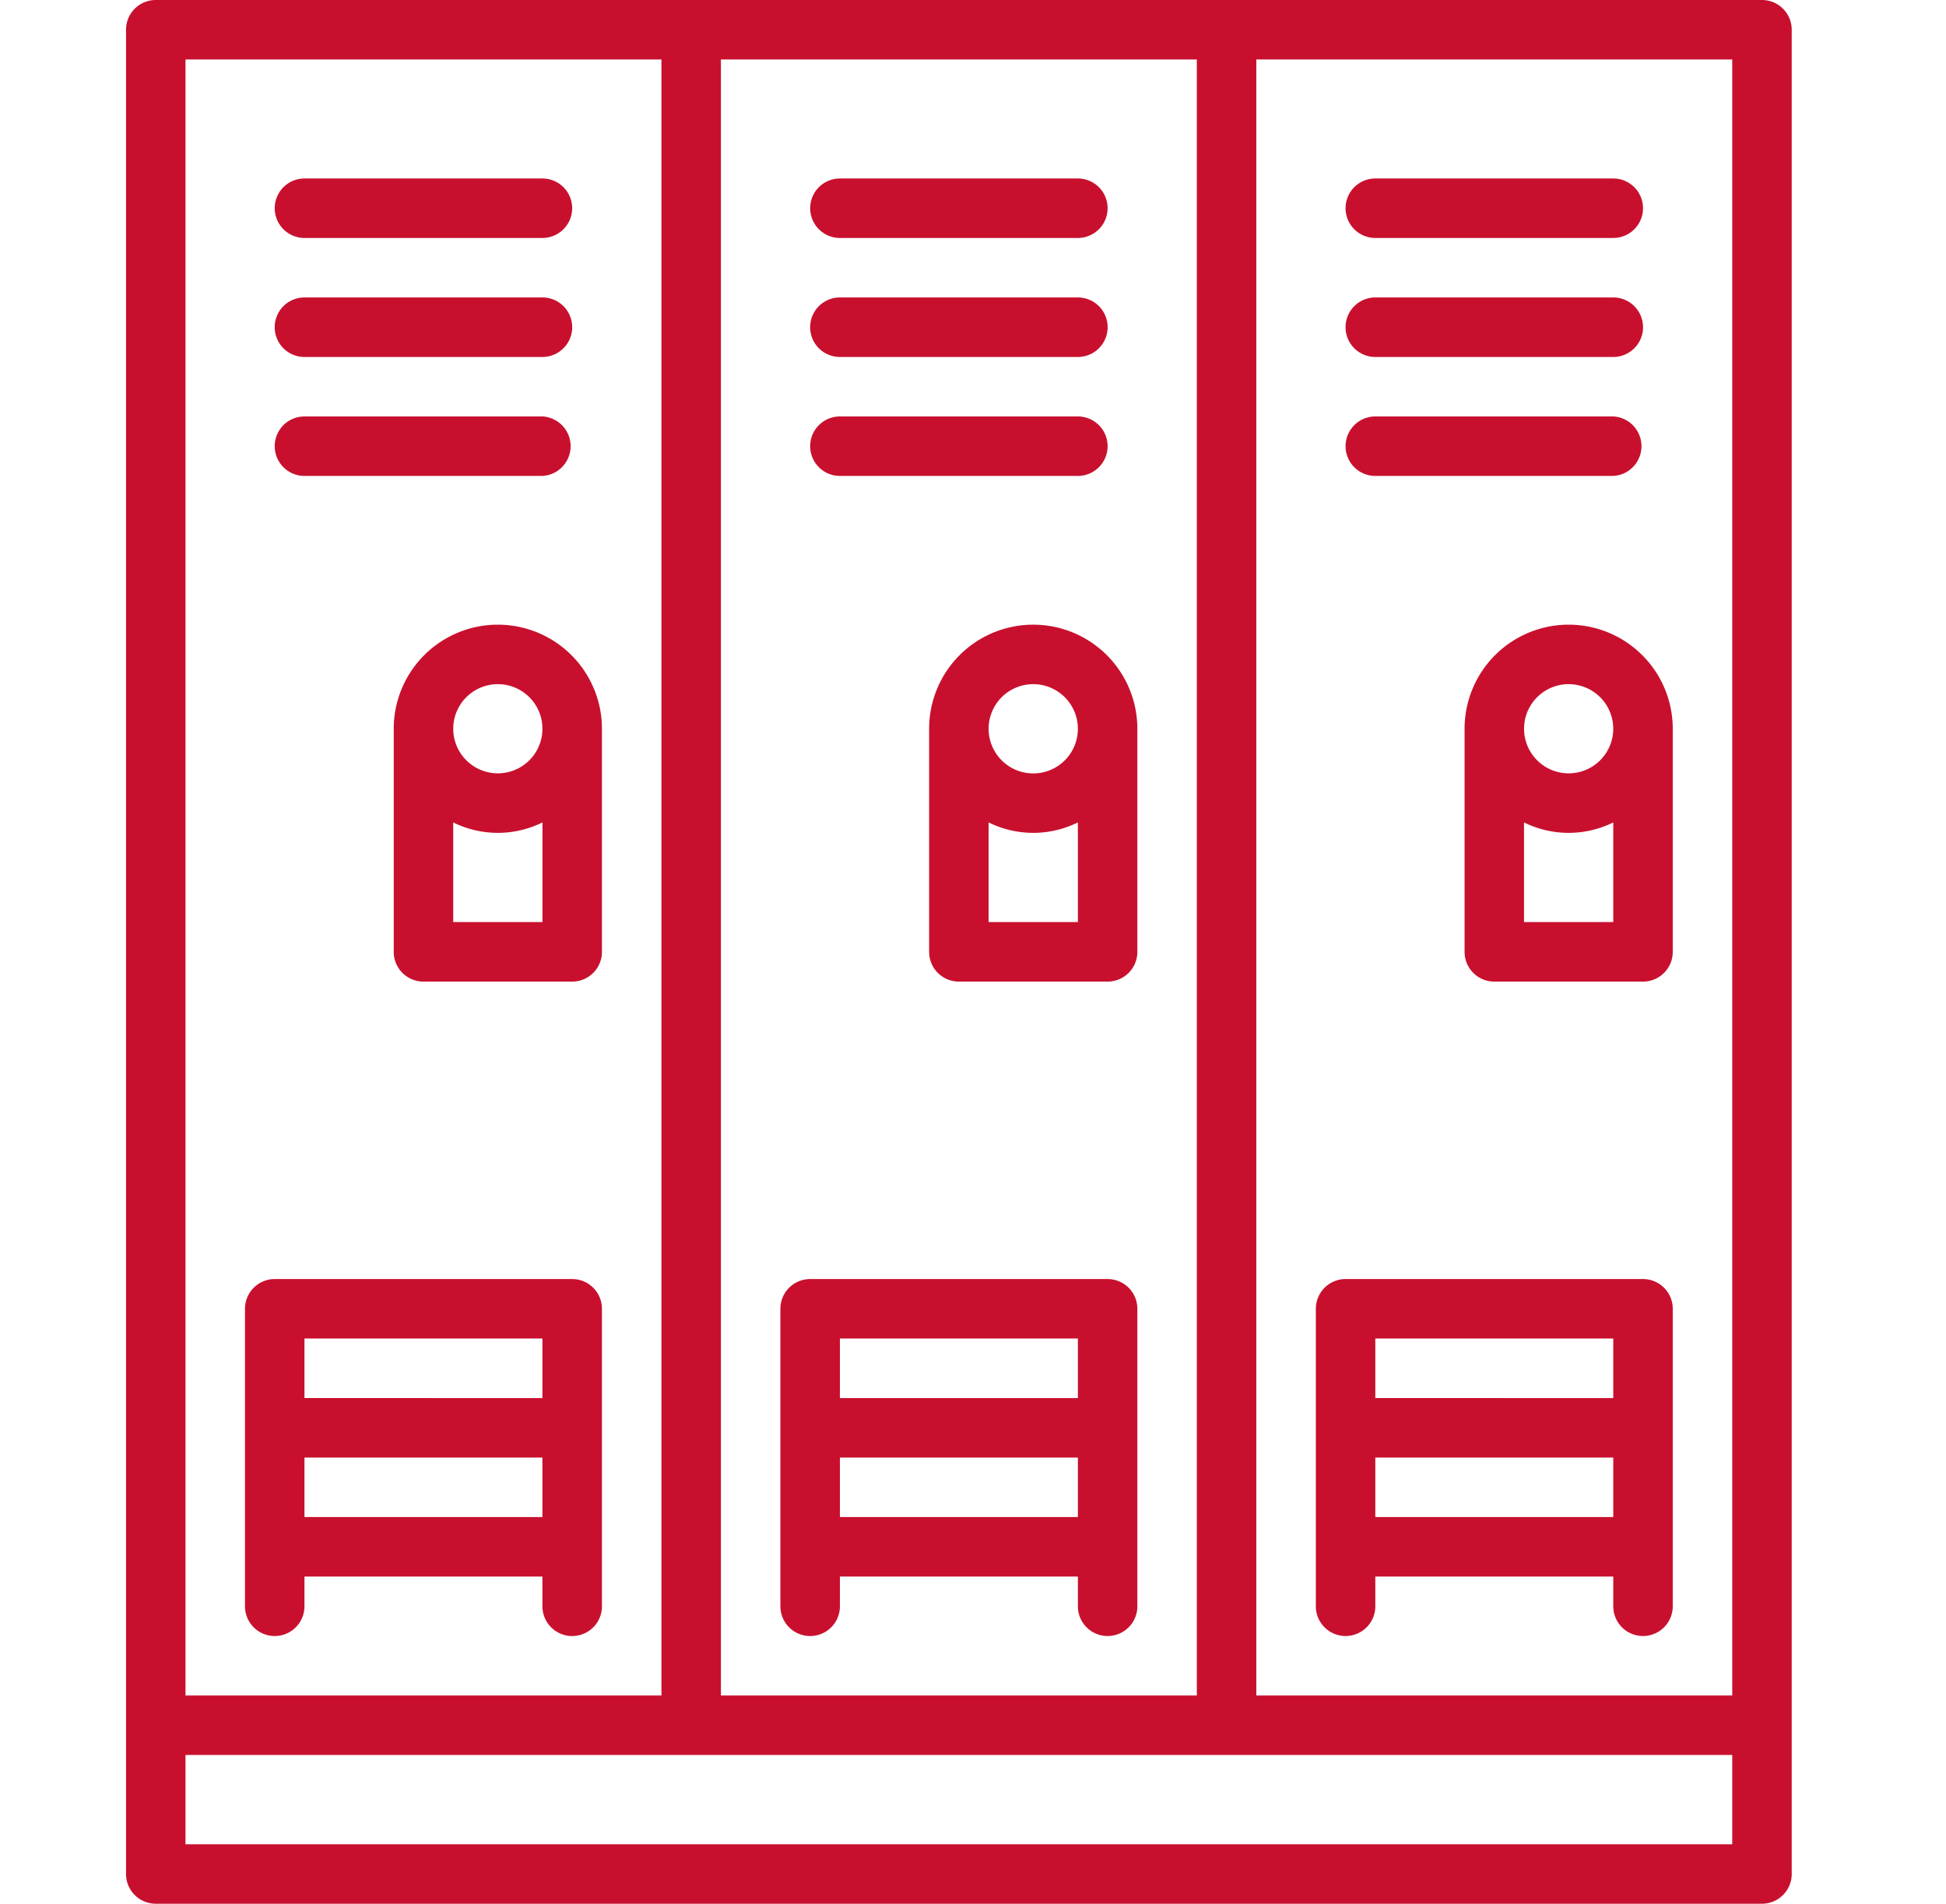 <svg width="46" height="45" fill="none" xmlns="http://www.w3.org/2000/svg"><g clip-path="url(#a)" fill="#C8102E"><path d="M11.768 14.766a2.461 2.461 0 0 0-2.461 2.46V22.5a.703.703 0 0 0 .703.703h3.515a.703.703 0 0 0 .704-.703v-5.273a2.461 2.461 0 0 0-2.461-2.461Zm0 1.406a1.054 1.054 0 1 1 0 2.108 1.054 1.054 0 0 1 0-2.108Zm-1.055 5.625V19.44a2.378 2.378 0 0 0 2.11 0v2.356h-2.11ZM24.424 14.766a2.46 2.46 0 0 0-2.461 2.46V22.5a.703.703 0 0 0 .703.703h3.516a.703.703 0 0 0 .703-.703v-5.273a2.461 2.461 0 0 0-2.461-2.461Zm0 1.406a1.055 1.055 0 1 1 0 2.11 1.055 1.055 0 0 1 0-2.11Zm-1.055 5.625V19.44a2.378 2.378 0 0 0 2.11 0v2.356h-2.11ZM37.08 14.766a2.461 2.461 0 0 0-2.46 2.46V22.5a.703.703 0 0 0 .702.703h3.516a.703.703 0 0 0 .703-.703v-5.273a2.461 2.461 0 0 0-2.46-2.461Zm0 1.406a1.054 1.054 0 1 1 0 2.108 1.054 1.054 0 0 1 0-2.108Zm-1.055 5.625V19.44a2.378 2.378 0 0 0 2.11 0v2.356h-2.11Z"/><path d="M41.65 0H3.682a.703.703 0 0 0-.703.703v43.594a.703.703 0 0 0 .703.703H41.65a.703.703 0 0 0 .703-.703V.703A.703.703 0 0 0 41.65 0Zm-.703 40.078h-11.25V1.406h11.25v38.672Zm-23.906 0V1.406h11.25v38.672h-11.25ZM15.635 1.406v38.672H4.385V1.406h11.25ZM4.385 43.594v-2.11h36.562v2.11H4.385Z"/><path d="M6.494 38.672a.703.703 0 0 0 .703-.703v-.703h5.625v.703a.703.703 0 1 0 1.407 0v-7.032a.703.703 0 0 0-.704-.703h-7.03a.703.703 0 0 0-.704.703v7.032a.703.703 0 0 0 .703.703Zm.703-2.813v-1.406h5.625v1.406H7.197Zm5.625-4.218v1.406H7.197V31.64h5.625ZM7.197 5.625h5.625a.703.703 0 0 0 0-1.406H7.197a.703.703 0 0 0 0 1.406ZM7.197 8.438h5.625a.703.703 0 0 0 0-1.407H7.197a.703.703 0 0 0 0 1.407ZM7.197 11.25h5.625a.704.704 0 0 0 0-1.406H7.197a.703.703 0 1 0 0 1.406ZM26.182 30.234H19.15a.703.703 0 0 0-.703.703v7.032a.703.703 0 1 0 1.407 0v-.703h5.625v.703a.703.703 0 0 0 1.406 0v-7.032a.703.703 0 0 0-.703-.703Zm-.703 1.407v1.406h-5.625V31.64h5.625Zm-5.625 4.218v-1.406h5.625v1.406h-5.625ZM19.854 5.625h5.625a.703.703 0 0 0 0-1.406h-5.625a.703.703 0 0 0 0 1.406ZM19.854 8.438h5.625a.703.703 0 0 0 0-1.407h-5.625a.703.703 0 0 0 0 1.407ZM19.854 11.25h5.625a.703.703 0 0 0 0-1.406h-5.625a.703.703 0 0 0 0 1.406ZM31.807 38.672a.703.703 0 0 0 .703-.703v-.703h5.625v.703a.703.703 0 1 0 1.406 0v-7.032a.703.703 0 0 0-.703-.703h-7.031a.703.703 0 0 0-.703.703v7.032a.703.703 0 0 0 .703.703Zm.703-2.813v-1.406h5.625v1.406H32.51Zm5.625-4.218v1.406H32.51V31.64h5.625ZM32.51 5.625h5.625a.703.703 0 0 0 0-1.406H32.51a.703.703 0 1 0 0 1.406ZM32.51 8.438h5.625a.703.703 0 0 0 0-1.407H32.51a.703.703 0 1 0 0 1.407ZM32.51 11.25h5.625a.704.704 0 0 0 0-1.406H32.51a.703.703 0 1 0 0 1.406Z"/></g><defs><clipPath id="a"><path fill="#fff" transform="translate(.166)" d="M0 0h45v45H0z"/></clipPath></defs></svg>
